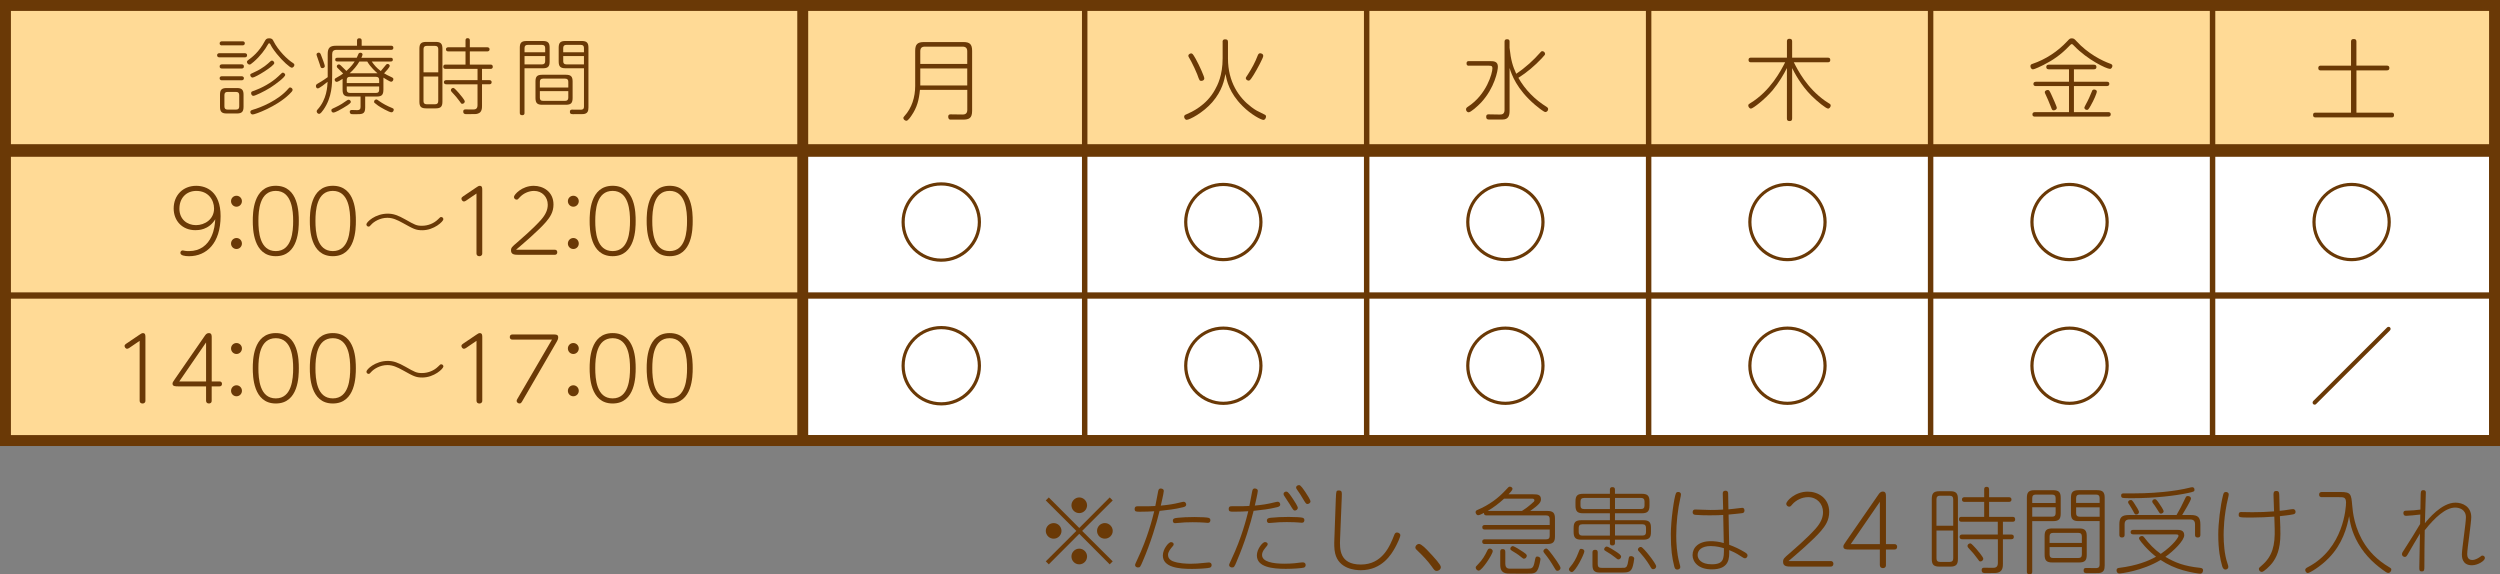 <svg xmlns="http://www.w3.org/2000/svg" id="_&#x30EC;&#x30A4;&#x30E4;&#x30FC;_2" viewBox="0 0 956.72 219.78"><rect x="0" y="0" width="956.72" height="219.78" fill="#808080" stroke="none"/><defs><style>.cls-1{fill:#6a3906;}.cls-2{fill:#ffda96;}.cls-3,.cls-4,.cls-5,.cls-6{fill:none;}.cls-3,.cls-4,.cls-5,.cls-6,.cls-7{stroke:#6a3906;}.cls-3,.cls-7{stroke-width:4.18px;}.cls-4{stroke-width:2.09px;}.cls-5{stroke-width:4.82px;}.cls-6{stroke-width:2.41px;}.cls-7{fill:#fff;}</style></defs><g id="_&#x30EC;&#x30A4;&#x30E4;&#x30FC;_1-2"><g><rect class="cls-7" x="2.09" y="2.09" width="952.54" height="166.5"></rect><rect class="cls-2" x="2.7" y="1.4" width="951.93" height="56.19"></rect><rect class="cls-2" x="2.7" y="1.4" width="304.5" height="167.19"></rect><rect class="cls-3" x="2.09" y="2.09" width="952.54" height="166.5"></rect><line class="cls-6" x1="954.63" y1="113.09" x2="2.09" y2="113.09"></line><line class="cls-5" x1="954.63" y1="57.59" x2="2.09" y2="57.59"></line><line class="cls-3" x1="307.2" y1="2.09" x2="307.2" y2="168.59"></line><line class="cls-4" x1="415.1" y1="2.09" x2="415.1" y2="168.59"></line><line class="cls-4" x1="523.01" y1="2.09" x2="523.01" y2="168.59"></line><line class="cls-4" x1="630.91" y1="2.09" x2="630.91" y2="168.59"></line><line class="cls-4" x1="738.82" y1="2.09" x2="738.82" y2="168.59"></line><line class="cls-4" x1="846.72" y1="2.09" x2="846.72" y2="168.59"></line><path class="cls-1" d="M84.01,21.94c-.22,0-.92,0-.92-.79s.69-.79,.92-.79h9.61c.22,0,.93,0,.93,.79s-.67,.79-.93,.79h-9.61Zm.95-4.57c-.23,0-.9,0-.9-.76s.67-.8,.9-.8h7.83c.22,0,.89,0,.89,.76s-.67,.79-.89,.79h-7.83Zm0,8.85c-.23,0-.9,0-.9-.79s.67-.8,.9-.8h7.48c.22,0,.89,0,.89,.8s-.66,.79-.89,.79h-7.48Zm0,4.5c-.23,0-.9,0-.9-.77s.67-.76,.9-.76h7.48c.19,0,.89,0,.89,.76s-.69,.77-.89,.77h-7.48Zm8.24,10.11c0,1.91-.63,2.6-2.57,2.6h-3.87c-1.9,0-2.57-.66-2.57-2.6v-4.57c0-1.87,.6-2.57,2.57-2.57h3.87c1.9,0,2.57,.67,2.57,2.57v4.57Zm-1.65-4.44c0-.8-.38-1.21-1.2-1.21h-3.27c-.82,0-1.2,.38-1.2,1.21v4.34c0,.8,.35,1.21,1.2,1.21h3.27c.82,0,1.2-.38,1.2-1.21v-4.34Zm10.85-19.16c-.83,1.55-2.83,4.31-5.33,6.44-1.08,.92-1.27,1.04-1.59,1.04-.6,0-.98-.63-.98-1.01,0-.32,.19-.48,.48-.7,1.49-1.11,4.09-3.01,6.34-7.23,.35-.64,.64-1.12,1.66-1.12,1.14,0,1.39,.48,1.68,1.08,1.81,3.59,5.3,7.04,7.46,8.38,.22,.16,.54,.35,.54,.76,0,.45-.48,1.05-.99,1.05-.7,0-3.55-2.57-5.77-5.33-1.68-2.1-2.16-3.08-2.38-3.55-.16-.35-.35-.47-.48-.47-.28,0-.44,.31-.63,.67m-5.75,12.46c-.54,0-.89-.6-.89-.99,0-.41,.07-.41,1.68-1.14,3.2-1.43,5.08-3.2,5.93-4,.29-.25,.45-.38,.7-.38,.32,0,.89,.38,.89,.95,0,1.11-7.27,5.55-8.31,5.55m0,12.34c3.08-.85,9.9-3.64,13.64-8.05,.29-.35,.45-.51,.73-.51,.38,0,.95,.38,.95,.89,0,.48-.47,.92-1.27,1.71-4.89,4.76-13.13,7.74-13.98,7.74-.54,0-.86-.38-.92-.82-.09-.67,.44-.82,.85-.95m.6-7.32c2.67-.95,6.6-2.98,9.17-5.43,.22-.19,1.21-1.17,1.42-1.33,.13-.1,.29-.16,.41-.16,.38,0,.89,.45,.89,.85,0,.86-3.55,3.52-5.68,4.89-2.32,1.46-5.87,3.14-6.47,3.14-.76,0-.89-.79-.89-.99,0-.6,.12-.63,1.14-.98"></path><path class="cls-1" d="M128.61,17.5h8.02v-1.93c0-.22,0-.92,.86-.92,.7,0,.92,.32,.92,.92v1.93h11.23c.31,0,.89,.03,.89,.76,0,.79-.54,.82-.89,.82h-20.87c-1.14,0-1.65,.54-1.65,1.65v7.9c0,3.33,0,8.59-3.33,13.35-.45,.63-1.11,1.59-1.68,1.59-.54,0-.92-.54-.92-.99,0-.29,.16-.45,.31-.63,3.59-3.93,3.77-8.79,3.87-10.65-.67,.57-3.17,2.54-3.74,2.54-.51,0-.73-.51-.73-.92,0-.54,.29-.7,.83-1.02,1.8-1.01,3.1-1.97,3.68-2.38v-8.82c0-2.35,.79-3.2,3.2-3.2m-5.61,3.93c.26,.67,1.3,3.39,1.3,3.81,0,.67-.6,.82-.95,.82-.54,0-.6-.16-1.01-1.55-.19-.57-.76-2.22-1.02-2.95-.13-.38-.19-.54-.19-.73,0-.51,.57-.7,.83-.7,.54,0,.7,.35,1.04,1.3m8.37,19.86c-.85,.51-3.04,1.78-3.8,1.78-.45,0-.76-.41-.76-.86s.12-.5,1.39-1.08c2.13-.99,3.3-1.81,4.5-2.67,.32-.22,.51-.31,.73-.31,.51,0,.89,.54,.82,.92-.09,.6-2.06,1.74-2.89,2.22m15.36-6.95c0,1.9-.6,2.6-2.57,2.6h-4.4v4.19c0,2.57-1.08,2.57-3.74,2.57-.57,0-1.49,0-1.65-.06-.29-.13-.51-.45-.51-.83,0-.73,.57-.73,.83-.73,.31,0,1.75,.06,2.06,.06,.76,0,1.24-.28,1.24-1.2v-4h-4.28c-1.93,0-2.6-.67-2.6-2.6v-4.18c-.5,.35-1.8,1.17-2.22,1.17-.45,0-.8-.38-.8-.82,0-.41,.23-.54,.6-.73,1.34-.7,2.1-1.27,2.64-1.65-.83-.82-1.97-1.93-2.22-2.22-.09-.13-.22-.29-.22-.51,0-.38,.35-.76,.79-.76,.28,0,.51,.19,.73,.38,.31,.28,.82,.82,2.16,2.12,1.87-1.62,2.83-3.08,3.17-3.62h-6.6c-.45,0-.85-.13-.85-.7,0-.51,.25-.73,.85-.73h7.39c.12-.26,.63-1.46,.73-1.62,.13-.19,.38-.31,.67-.31,.35,0,.82,.22,.82,.67,0,.26-.13,.54-.44,1.27h11.19c.31,0,.85,.03,.85,.7,0,.6-.41,.73-.85,.73h-7.23c.83,1.21,1.78,2.41,3.46,3.65,.6-.67,1.46-1.81,2.06-2.47,.07-.06,.26-.25,.57-.25,.35,0,.8,.31,.8,.73,0,.57-1.59,2.25-2.16,2.85,.54,.35,1.59,.92,2.95,1.53,.31,.16,.6,.28,.6,.73,0,.47-.38,.98-.89,.98-.41,0-2.38-1.24-2.92-1.58v4.66Zm-14.02-2.57h12.4v-1.17c0-.76-.31-1.21-1.17-1.21h-10.02c-.85,0-1.21,.41-1.21,1.21v1.17Zm0,1.3v1.27c0,.76,.32,1.21,1.21,1.21h10.02c.86,0,1.17-.41,1.17-1.21v-1.27h-12.4Zm11.77-5.04c-.63-.54-2.6-2.22-3.93-4.5h-3.01c-.95,1.68-2.25,3.17-3.72,4.5h10.66Zm-.45,10.02c.26,0,.32,.06,1.17,.67,1.21,.85,2.88,1.81,4.95,2.63,.32,.13,.54,.26,.54,.63,0,.31-.22,.99-.89,.99-.85,0-4.28-1.97-5.08-2.54-.47-.35-1.3-.99-1.39-1.08-.1-.09-.16-.22-.16-.38,0-.79,.67-.92,.85-.92"></path><path class="cls-1" d="M169.31,38.91c0,1.87-.63,2.56-2.56,2.56h-3.65c-1.93,0-2.6-.63-2.6-2.56V18.64c0-1.9,.63-2.6,2.6-2.6h3.65c1.9,0,2.56,.66,2.56,2.6v20.27Zm-1.59-11.23v-8.91c0-.76-.35-1.21-1.2-1.21h-3.23c-.85,0-1.21,.41-1.21,1.21v8.91h5.65Zm0,1.62h-5.65v9.39c0,.76,.32,1.21,1.21,1.21h3.23c.82,0,1.2-.41,1.2-1.21v-9.39Zm3.08,2.95c-.23,0-.92,0-.92-.79s.7-.79,.92-.79h11.95v-4.31h-12.18c-.26,0-.92,0-.92-.83s.57-.82,.92-.82h7.58v-5.04h-6.56c-.22,0-.92,0-.92-.79s.69-.79,.92-.79h6.56v-2.57c0-.32,0-.92,.82-.92,.76,0,.83,.51,.83,.92v2.57h6.62c.19,0,.93,0,.93,.79s-.73,.79-.93,.79h-6.62v5.04h7.86c.26,0,.92,0,.92,.82s-.6,.83-.92,.83h-3.2v4.31h2.76c.26,0,.92,0,.92,.79s-.66,.79-.92,.79h-2.76v8.22c0,.85,0,2.51-1.53,2.98-.63,.23-.7,.23-4.31,.23-.64,0-1.34,0-1.34-1.02,0-.79,.57-.79,.99-.79,.45,0,2.32,.03,2.7,.03,.82,0,1.77-.09,1.77-1.65v-7.99h-11.95Zm4.66,3.2c.63,.73,2.41,2.79,2.41,3.39,0,.41-.44,.89-.95,.89-.38,0-.44-.09-1.11-1.08-.82-1.17-1.49-1.9-2.98-3.52-.22-.25-.28-.41-.28-.63,0-.45,.35-.73,.69-.83,.41-.09,.51-.13,2.22,1.78"></path><path class="cls-1" d="M200.73,43.16c0,.28,0,.92-.89,.92s-.92-.57-.92-.92V18.26c0-1.87,.63-2.57,2.6-2.57h6.25c1.9,0,2.57,.67,2.57,2.57v5.3c0,1.87-.61,2.57-2.57,2.57h-7.05v17.03Zm7.9-23.15v-1.62c0-.79-.38-1.21-1.21-1.21h-5.48c-.83,0-1.21,.38-1.21,1.21v1.62h7.9Zm-7.9,1.46v3.17h6.69c.79,0,1.21-.38,1.21-1.21v-1.97h-7.9Zm18.4,16.02c0,1.9-.6,2.6-2.57,2.6h-9.07c-1.9,0-2.57-.67-2.57-2.6v-6.31c0-1.87,.6-2.57,2.57-2.57h9.07c1.91,0,2.57,.67,2.57,2.57v6.31Zm-12.53-4h10.88v-2.19c0-.76-.31-1.21-1.21-1.21h-8.46c-.86,0-1.21,.41-1.21,1.21v2.19Zm0,1.39v2.51c0,.76,.31,1.21,1.21,1.21h8.46c.83,0,1.21-.41,1.21-1.21v-2.51h-10.88Zm9.8-8.76c-1.93,0-2.6-.67-2.6-2.57v-5.3c0-1.87,.63-2.57,2.6-2.57h6.19c1.93,0,2.6,.67,2.6,2.57v22.87c0,1.39-.31,2.38-1.97,2.54-.35,.03-.69,.03-3.83,.03-.67,0-1.3,0-1.3-.92,0-.82,.54-.82,.92-.82,.51,0,2.73,.03,3.17,.03,.6,0,1.3-.06,1.3-1.21v-14.65h-7.07Zm-.86-6.12h7.93v-1.62c0-.76-.31-1.21-1.21-1.21h-5.52c-.83,0-1.21,.41-1.21,1.21v1.62Zm7.93,1.46h-7.93v1.97c0,.76,.32,1.21,1.21,1.21h6.72v-3.17Z"></path><path class="cls-1" d="M74.79,88.09c-5.09,0-8.33-3.64-8.33-8.31,0-4.99,3.5-8.67,8.63-8.67,3.91,0,9.33,2.22,9.33,11.59,0,10.39-5.39,15.35-12.08,15.35-1.69,0-3.31-.3-3.31-1.29,0-.54,.4-.93,.89-.93,.13,0,.6,.09,.93,.17,.36,.06,.83,.09,1.53,.09,4.17,0,7.11-2.31,8.57-5.69,1.1-2.48,1.26-4.4,1.43-6.49-2.55,4.17-6.52,4.17-7.58,4.17m-6.15-8.27c0,4.17,3.01,6.35,6.35,6.35s6.92-2.22,6.92-6.35c0-3.31-2.22-6.75-6.78-6.75-3.97,0-6.48,2.88-6.48,6.75"></path><path class="cls-1" d="M92.58,76.99c0,1.16-.93,2.12-2.08,2.12s-2.09-.96-2.09-2.12,.93-2.08,2.09-2.08,2.08,.93,2.08,2.08m0,16.21c0,1.16-.93,2.09-2.08,2.09s-2.09-.93-2.09-2.09,.93-2.12,2.09-2.12,2.08,.93,2.08,2.12"></path><path class="cls-1" d="M96.74,84.57c0-2.88,.03-13.47,8.8-13.47s8.81,10.49,8.81,13.47-.1,13.47-8.81,13.47-8.8-10.62-8.8-13.47m15.45,0c0-3.77-.43-11.52-6.65-11.52s-6.65,7.51-6.65,11.52,.46,11.52,6.65,11.52,6.65-7.58,6.65-11.52"></path><path class="cls-1" d="M118.57,84.57c0-2.88,.04-13.47,8.81-13.47s8.81,10.49,8.81,13.47-.1,13.47-8.81,13.47-8.81-10.62-8.81-13.47m15.45,0c0-3.77-.43-11.52-6.65-11.52s-6.65,7.51-6.65,11.52,.46,11.52,6.65,11.52,6.65-7.58,6.65-11.52"></path><path class="cls-1" d="M169.68,83.88c0,.86-3.58,4.23-8.08,4.23-2.45,0-3.34-.49-7.38-2.74-2.28-1.26-3.94-2.02-5.99-2.02-2.84,0-5.26,1.52-6.29,2.74-.4,.43-.53,.63-.9,.63-.43,0-.83-.36-.83-.86,0-.86,3.37-4.1,8.18-4.1,2.15,0,3.91,.63,6.78,2.25,3.51,1.99,4.21,2.39,6.29,2.39,2.35,0,4.6-.93,6.12-2.42,.83-.83,.93-.93,1.26-.93,.47,0,.83,.4,.83,.83"></path><path class="cls-1" d="M178.26,76.83c-.2,.13-.43,.27-.69,.27-.63,0-.99-.66-.99-1.09s.4-.69,.69-.9l4.9-3.31c.69-.46,.99-.69,1.43-.69,.95,0,.95,.86,.95,1.62v24.26c0,.86-.69,1.06-1.09,1.06-.66,0-1.12-.36-1.12-1.06v-22.93l-4.07,2.78Z"></path><path class="cls-1" d="M212.33,95.56c.76,0,.93,.59,.93,.96,0,.6-.33,.99-.93,.99h-13.93c-1.45,0-2.84-.07-2.84-1.66,0-1.09,.37-1.39,2.38-3.1,1.39-1.22,5.86-5.03,8.97-8.47,2.02-2.25,2.71-4.1,2.71-5.96,0-2.88-2.11-5.26-5.23-5.26-2.15,0-4.23,1.03-5.53,2.48-.6,.69-.73,.86-1.19,.86-.49,0-.99-.46-.99-1.02,0-.9,3.05-4.27,7.58-4.27,3.54,0,7.55,2.19,7.55,7.15,0,2.92-1.29,4.8-2.88,6.69-2.78,3.24-8.83,8.4-11.45,10.62h14.86Z"></path><path class="cls-1" d="M221.49,76.99c0,1.16-.93,2.12-2.08,2.12s-2.09-.96-2.09-2.12,.93-2.08,2.09-2.08,2.08,.93,2.08,2.08m0,16.21c0,1.16-.93,2.09-2.08,2.09s-2.09-.93-2.09-2.09,.93-2.12,2.09-2.12,2.08,.93,2.08,2.12"></path><path class="cls-1" d="M225.65,84.57c0-2.88,.03-13.47,8.8-13.47s8.81,10.49,8.81,13.47-.1,13.47-8.81,13.47-8.8-10.62-8.8-13.47m15.45,0c0-3.77-.43-11.52-6.65-11.52s-6.65,7.51-6.65,11.52,.46,11.52,6.65,11.52,6.65-7.58,6.65-11.52"></path><path class="cls-1" d="M247.47,84.57c0-2.88,.04-13.47,8.81-13.47s8.81,10.49,8.81,13.47-.1,13.47-8.81,13.47-8.81-10.62-8.81-13.47m15.45,0c0-3.77-.43-11.52-6.65-11.52s-6.65,7.51-6.65,11.52,.46,11.52,6.65,11.52,6.65-7.58,6.65-11.52"></path><path class="cls-1" d="M49.36,133.2c-.2,.13-.43,.27-.7,.27-.63,0-.99-.66-.99-1.09s.4-.69,.7-.9l4.9-3.31c.69-.46,.99-.69,1.43-.69,.95,0,.95,.86,.95,1.62v24.26c0,.86-.69,1.06-1.09,1.06-.66,0-1.12-.36-1.12-1.06v-22.93l-4.07,2.78Z"></path><path class="cls-1" d="M84.02,145.97c.76,0,.93,.56,.93,.93,0,.59-.33,.96-.93,.96h-3.01v5.5c0,.89-.67,1.05-1.06,1.05-.63,0-1.09-.36-1.09-1.05v-5.5h-10.65c-1.06,0-2.19,0-2.19-1.03,0-.46,.2-.73,.9-1.75l11.35-16.42c.4-.59,.79-1.19,1.65-1.19,1.1,0,1.1,.93,1.1,1.69v16.81h3.01Zm-5.16,0v-14.92l-10.25,14.92h10.25Z"></path><path class="cls-1" d="M92.59,133.35c0,1.16-.93,2.12-2.09,2.12s-2.08-.96-2.08-2.12,.93-2.08,2.08-2.08,2.09,.93,2.09,2.08m0,16.21c0,1.16-.93,2.09-2.09,2.09s-2.08-.93-2.08-2.09,.93-2.12,2.08-2.12,2.09,.93,2.09,2.12"></path><path class="cls-1" d="M96.74,140.94c0-2.88,.04-13.47,8.81-13.47s8.81,10.49,8.81,13.47-.1,13.47-8.81,13.47-8.81-10.62-8.81-13.47m15.45,0c0-3.77-.43-11.52-6.65-11.52s-6.65,7.51-6.65,11.52,.46,11.52,6.65,11.52,6.65-7.58,6.65-11.52"></path><path class="cls-1" d="M118.57,140.94c0-2.88,.03-13.47,8.8-13.47s8.81,10.49,8.81,13.47-.1,13.47-8.81,13.47-8.8-10.62-8.8-13.47m15.45,0c0-3.77-.43-11.52-6.65-11.52s-6.65,7.51-6.65,11.52,.46,11.52,6.65,11.52,6.65-7.58,6.65-11.52"></path><path class="cls-1" d="M169.68,140.24c0,.86-3.57,4.23-8.07,4.23-2.45,0-3.34-.49-7.38-2.74-2.28-1.26-3.94-2.02-5.99-2.02-2.84,0-5.26,1.52-6.29,2.74-.4,.43-.53,.63-.89,.63-.43,0-.83-.36-.83-.86,0-.86,3.38-4.1,8.18-4.1,2.15,0,3.91,.63,6.78,2.25,3.51,1.99,4.2,2.39,6.29,2.39,2.34,0,4.59-.93,6.12-2.42,.83-.83,.93-.93,1.26-.93,.46,0,.83,.4,.83,.83"></path><path class="cls-1" d="M178.27,133.2c-.2,.13-.43,.27-.7,.27-.63,0-.99-.66-.99-1.09s.4-.69,.7-.9l4.9-3.31c.69-.46,.99-.69,1.43-.69,.95,0,.95,.86,.95,1.62v24.26c0,.86-.69,1.06-1.09,1.06-.66,0-1.12-.36-1.12-1.06v-22.93l-4.07,2.78Z"></path><path class="cls-1" d="M196.05,129.95c-.8,0-.96-.6-.96-.96,0-.59,.33-.99,.96-.99h15.88c.76,0,1.69,0,1.69,1.09,0,.73-.36,1.32-.59,1.72l-13.27,22.9c-.23,.36-.43,.7-.96,.7-.59,0-1.09-.5-1.09-.99,0-.3,.13-.5,.3-.8l13.23-22.67h-15.19Z"></path><path class="cls-1" d="M221.49,133.35c0,1.16-.93,2.12-2.09,2.12s-2.08-.96-2.08-2.12,.93-2.08,2.08-2.08,2.09,.93,2.09,2.08m0,16.21c0,1.16-.93,2.09-2.09,2.09s-2.08-.93-2.08-2.09,.93-2.12,2.08-2.12,2.09,.93,2.09,2.12"></path><path class="cls-1" d="M225.65,140.94c0-2.88,.04-13.47,8.81-13.47s8.81,10.49,8.81,13.47-.1,13.47-8.81,13.47-8.81-10.62-8.81-13.47m15.45,0c0-3.77-.43-11.52-6.65-11.52s-6.65,7.51-6.65,11.52,.46,11.52,6.65,11.52,6.65-7.58,6.65-11.52"></path><path class="cls-1" d="M247.48,140.94c0-2.88,.03-13.47,8.8-13.47s8.81,10.49,8.81,13.47-.1,13.47-8.81,13.47-8.8-10.62-8.8-13.47m15.45,0c0-3.77-.43-11.52-6.65-11.52s-6.65,7.51-6.65,11.52,.46,11.52,6.65,11.52,6.65-7.58,6.65-11.52"></path><path class="cls-1" d="M352.05,34.4c-.37,3.82-1.08,6.69-3.21,9.79-.47,.71-1.39,2.03-1.96,2.03-.54,0-1.18-.51-1.18-1.05,0-.27,.17-.47,.41-.74,2.87-3.14,4.12-7.33,4.12-11.52v-13.44c0-2.5,.85-3.38,3.41-3.38h15c2.47,0,3.38,.81,3.38,3.38v22.9c0,2.87-1.15,3.41-3.58,3.41h-4.73c-.78,0-.84-.94-.84-1.08,0-.94,.61-.94,.98-.94,.71,0,3.78,.06,4.43,.06s1.89-.03,1.89-1.75v-7.67h-18.1Zm18.1-9.93v-4.83c0-1.18-.54-1.79-1.76-1.79h-14.46c-1.21,0-1.75,.57-1.75,1.79v4.83h17.97Zm-17.97,8.24h17.97v-6.52h-17.97v6.52Z"></path><path class="cls-1" d="M467.87,16.06c0-.34,0-1.01,.98-1.01,.81,0,1.08,.3,1.08,1.01v6.29c0,9.05,4.19,15.03,8.95,18.61,1.59,1.21,2.16,1.48,4.97,2.84,.44,.2,.64,.37,.64,.81,0,.48-.34,1.28-1.01,1.28-.81,0-4.73-2.02-8-5.33-5.07-5.07-5.98-9.6-6.52-12.26-.37,2.1-1.18,6.38-5.03,10.81-3.58,4.12-8.75,6.75-9.79,6.75-.61,0-.98-.71-.98-1.21,0-.54,.44-.74,.88-.91,1.93-.85,7.57-3.28,10.94-9.43,.94-1.69,2.91-5.4,2.91-12.02v-6.22Zm-10.3,6.45c1.32,2.34,3.31,6.76,3.31,7.5,0,.58-.57,.94-1.11,.94-.71,0-.75-.07-1.62-2.53-.31-.85-1.73-3.92-2.3-4.94-.34-.57-.94-1.62-1.01-1.79-.04-.1-.07-.23-.07-.34,0-.71,.91-.91,.98-.91,.54,0,.64,0,1.82,2.06m25.87-1.11c0,.74-2.36,5.13-3.68,7.26-1.32,2.13-1.56,2.2-1.96,2.2s-1.05-.41-1.05-.91c0-.23,.07-.37,.85-1.52,1.45-2.24,2.74-4.6,3.68-7.1,.17-.4,.37-.94,.94-.94,.13,0,1.21,.07,1.21,1.02"></path><path class="cls-1" d="M562.17,25.15c-.34,0-.94,0-.94-.88s.58-.88,.94-.88h7.87c1.49,0,3.18,0,3.18,2.16,0,1.52-1.28,8.11-6.38,13.65-1.42,1.52-4.02,3.78-4.8,3.78-.51,0-1.01-.47-1.01-1.15,0-.47,.34-.74,.71-.98,7.16-4.63,9.39-12.87,9.39-14.69,0-1.02-.54-1.02-1.45-1.02h-7.5Zm15.54-6.72c.47,4.59,1.25,7.03,2.53,9.8,3.72-2.5,6.65-5.24,9.12-8.04,.3-.37,.5-.61,.87-.61,.54,0,1.05,.5,1.05,1.01,0,.27,0,.4-1.26,1.72-2.67,2.84-5.67,5.4-8.95,7.46,2.56,4.56,6.32,8.35,10.78,11.11,.27,.17,.61,.41,.61,.88,0,.58-.51,1.12-1.05,1.12-.64,0-3.14-2.06-3.95-2.74-7.16-6.11-9.02-11.75-9.76-14.12v16.35c0,1.89-.44,3.37-2.7,3.37h-5.13c-.4,0-1.12,0-1.12-1.04,0-.94,.61-.94,.94-.94,.13,0,4.09,.07,4.16,.07,.74,0,1.92,0,1.92-1.75V16c0-.37,.04-.98,.98-.98s.94,.64,.94,.94v2.47Z"></path><path class="cls-1" d="M685.82,45.35c0,.3,0,.98-.95,.98-.74,0-1.04-.27-1.04-.98V26.03c-1.05,2.2-3.21,5.81-5.47,8.51-3.08,3.61-7.57,7.02-8.28,7.02-.57,0-1.04-.67-1.04-1.18,0-.44,.3-.6,.64-.81,7.87-4.73,11.95-12.74,13.48-15.74h-13.07c-.27,0-.94,0-.94-.88s.61-.88,.94-.88h13.75v-6.25c0-.3,.03-.98,.94-.98,.77,0,1.05,.31,1.05,.98v6.25h13.64c.27,0,.95,0,.95,.88s-.67,.88-.95,.88h-13c1.52,3.01,4.99,9.83,12.02,14.79,.27,.21,1.59,.98,1.83,1.18,.2,.17,.27,.37,.27,.61,0,.47-.47,1.15-1.01,1.15-.74,0-4.12-2.7-6.35-4.93-4.02-3.98-6.59-8.92-7.4-10.57v19.28Z"></path><path class="cls-1" d="M791.81,17.68c-3.18,3.31-6.22,5.37-9.76,7.16-.81,.4-3.38,1.69-4.09,1.69-.61,0-.94-.71-.94-1.22,0-.57,.37-.74,.77-.87,5.03-1.69,9.7-4.76,13.31-8.65,.88-.95,1.05-1.12,1.79-1.12s1.08,.34,1.69,1.02c4.42,4.86,9.86,7.56,12.9,8.65,.44,.17,.91,.33,.91,.87,0,.37-.3,1.15-.94,1.15-1.32,0-8.61-3.51-13.65-8.75-.5-.54-.67-.72-1.01-.72-.2,0-.27,.07-.98,.78m-.04,8.85h-7.7c-.2,0-.98,0-.98-.88s.78-.88,.98-.88h17.23c.2,0,.98,0,.98,.88s-.78,.88-.98,.88h-7.63v4.76h12.56c.24,0,.98,0,.98,.81s-.74,.85-.98,.85h-12.56v9.97h13.14c.2,0,.94,0,.94,.84s-.71,.88-.94,.88h-28.04c-.23,0-.98,0-.98-.84s.75-.88,.98-.88h13.01v-9.97h-12.63c-.23,0-.98,0-.98-.81s.74-.84,.98-.84h12.63v-4.76Zm-6.75,9.66c.37,.85,2.09,4.53,2.09,5.07,0,.74-.85,.98-1.18,.98-.58,0-.67-.24-1.04-1.25-.78-2.03-1.42-3.42-2.06-4.83-.24-.47-.31-.64-.31-.88,0-.54,.67-.84,1.15-.84,.54,0,.64,.27,1.35,1.75m15.2,4.02c-1.02,1.79-1.15,1.86-1.59,1.86s-.98-.34-.98-.88c0-.14,.37-.81,.5-1.08,1.08-1.96,1.82-3.68,2.4-5.14,.1-.3,.27-.71,.85-.71,.47,0,1.04,.3,1.04,.74,0,.71-1.31,3.64-2.23,5.2"></path><path class="cls-1" d="M913.4,25.11c.24,0,.98,0,.98,.91s-.71,.91-.98,.91h-11.62v16.18h13.44c.31,0,.94,0,.94,.91s-.57,.91-.94,.91h-29.05c-.3,0-.98,0-.98-.91s.58-.91,.98-.91h13.54V26.94h-11.58c-.31,0-.95,0-.95-.91,0-.84,.58-.91,.95-.91h11.58V15.96c0-.31,0-1.02,1.02-1.02s1.04,.64,1.04,1.02v9.15h11.62Z"></path><path class="cls-1" d="M360.21,69.77c8.41,0,15.2,6.79,15.2,15.2s-6.79,15.2-15.2,15.2-15.2-6.79-15.2-15.2,6.85-15.2,15.2-15.2m13.98,15.2c0-7.74-6.25-13.98-13.98-13.98s-13.99,6.24-13.99,13.98,6.25,13.98,13.99,13.98,13.98-6.31,13.98-13.98"></path><path class="cls-1" d="M483.15,84.97c0,8.27-6.72,15-15,15s-15-6.69-15-15,6.79-15,15-15,15,6.65,15,15m-28.78,0c0,7.63,6.22,13.78,13.78,13.78s13.78-6.19,13.78-13.78-6.21-13.78-13.78-13.78-13.78,6.08-13.78,13.78"></path><path class="cls-1" d="M591.09,84.97c0,8.27-6.72,15-15,15s-15-6.69-15-15,6.79-15,15-15,15,6.65,15,15m-28.78,0c0,7.63,6.22,13.78,13.78,13.78s13.78-6.19,13.78-13.78-6.21-13.78-13.78-13.78-13.78,6.08-13.78,13.78"></path><path class="cls-1" d="M699.04,84.97c0,8.27-6.72,15-15,15s-15-6.69-15-15,6.79-15,15-15,15,6.65,15,15m-28.78,0c0,7.63,6.22,13.78,13.78,13.78s13.78-6.19,13.78-13.78-6.21-13.78-13.78-13.78-13.78,6.08-13.78,13.78"></path><path class="cls-1" d="M806.99,84.97c0,8.27-6.72,15-15,15s-15-6.69-15-15,6.79-15,15-15,15,6.65,15,15m-28.78,0c0,7.63,6.22,13.78,13.78,13.78s13.78-6.19,13.78-13.78-6.21-13.78-13.78-13.78-13.78,6.08-13.78,13.78"></path><path class="cls-1" d="M914.93,84.97c0,8.27-6.72,15-15,15s-15-6.69-15-15,6.79-15,15-15,15,6.65,15,15m-28.78,0c0,7.63,6.22,13.78,13.78,13.78s13.78-6.19,13.78-13.78-6.21-13.78-13.78-13.78-13.78,6.08-13.78,13.78"></path><path class="cls-1" d="M360.21,124.76c8.41,0,15.2,6.79,15.2,15.2s-6.79,15.2-15.2,15.2-15.2-6.79-15.2-15.2,6.85-15.2,15.2-15.2m13.98,15.2c0-7.74-6.25-13.98-13.98-13.98s-13.99,6.24-13.99,13.98,6.25,13.98,13.99,13.98,13.98-6.31,13.98-13.98"></path><path class="cls-1" d="M483.15,139.96c0,8.27-6.72,15-15,15s-15-6.69-15-15,6.79-15,15-15,15,6.65,15,15m-28.78,0c0,7.63,6.22,13.78,13.78,13.78s13.78-6.19,13.78-13.78-6.21-13.78-13.78-13.78-13.78,6.08-13.78,13.78"></path><path class="cls-1" d="M591.09,139.96c0,8.27-6.72,15-15,15s-15-6.69-15-15,6.79-15,15-15,15,6.65,15,15m-28.78,0c0,7.63,6.22,13.78,13.78,13.78s13.78-6.19,13.78-13.78-6.21-13.78-13.78-13.78-13.78,6.08-13.78,13.78"></path><path class="cls-1" d="M699.04,139.96c0,8.27-6.72,15-15,15s-15-6.69-15-15,6.79-15,15-15,15,6.65,15,15m-28.78,0c0,7.63,6.22,13.78,13.78,13.78s13.78-6.19,13.78-13.78-6.21-13.78-13.78-13.78-13.78,6.08-13.78,13.78"></path><path class="cls-1" d="M806.99,139.96c0,8.27-6.72,15-15,15s-15-6.69-15-15,6.79-15,15-15,15,6.65,15,15m-28.78,0c0,7.63,6.22,13.78,13.78,13.78s13.78-6.19,13.78-13.78-6.21-13.78-13.78-13.78-13.78,6.08-13.78,13.78"></path><path class="cls-1" d="M913.45,125.37c.17-.17,.3-.3,.64-.3,.37,0,.77,.27,.77,.81,0,.27-.13,.44-.31,.64l-28.13,28.03c-.17,.17-.3,.31-.64,.31-.37,0-.78-.27-.78-.81,0-.27,.13-.44,.3-.64l28.14-28.03Z"></path><path class="cls-1" d="M401.36,215.97l-1.15-1.15,11.69-11.65-11.69-11.66,1.15-1.15,11.66,11.69,11.65-11.69,1.15,1.15-11.69,11.66,11.69,11.65-1.15,1.15-11.65-11.69-11.66,11.69Zm4.86-12.8c0,1.62-1.33,2.98-2.99,2.98s-3.02-1.33-3.02-2.98,1.36-2.99,3.02-2.99,2.99,1.37,2.99,2.99m9.79-9.79c0,1.58-1.3,2.98-2.99,2.98s-2.99-1.36-2.99-2.98,1.37-3.02,2.99-3.02,2.99,1.37,2.99,3.02m0,19.57c0,1.62-1.3,3.02-2.99,3.02s-2.99-1.37-2.99-3.02,1.37-2.99,2.99-2.99,2.99,1.36,2.99,2.99m9.82-9.79c0,1.62-1.33,2.98-3.02,2.98s-2.99-1.33-2.99-2.98,1.37-2.99,2.99-2.99,3.02,1.37,3.02,2.99"></path><path class="cls-1" d="M437.28,214.86c-.9,2.09-1,2.3-1.8,2.3-.54,0-1.11-.36-1.11-.94,0-.29,.64-1.62,.86-2.08,4-8.42,5.79-15.72,6.48-18.49-1.77,.11-3.24,.18-5.43,.18-1.48,0-2.06,0-2.06-1.04s.79-1.04,1.08-1.04c4.54,0,5.03,0,6.83-.11,.18-.86,.9-4.82,1.08-5.61,.1-.5,.25-1.08,.97-1.08,.29,0,1.19,.11,1.19,.94,0,.76-1.12,5.47-1.15,5.61,2.81-.29,4.75-.54,7.45-1.22,.79-.18,1-.25,1.29-.25,.72,0,.98,.64,.98,1.04,0,.76-.69,.9-1.19,1.04-3.24,.79-5.68,1.04-8.99,1.4-1.22,5-3.38,12.16-6.48,19.36m10.83-7.41c.58,0,1.04,.36,1.04,.76,0,.43-.21,.69-.83,1.37-.46,.58-1.33,1.62-1.33,2.77,0,1.58,1.36,2.2,1.76,2.38,2.16,.9,5.47,1,6.87,1s3.35-.1,5.54-.36c.44-.04,1.22-.14,1.44-.14,.65,0,1.08,.36,1.08,1,0,.5-.29,.9-.72,1.01-.72,.22-4.02,.47-6.83,.47-5,0-11.12-.58-11.12-5.15,0-2.48,2.23-5.11,3.1-5.11m2.55-9.31c1.48-.18,4.18-.29,6.51-.29,2.48,0,4.75,.14,5.26,.29,.47,.14,.76,.36,.76,.9,0,.22,0,1.05-1.01,1.05-.22,0-1.12-.08-1.33-.11-1.12-.07-2.49-.14-4.43-.14-2.52,0-3.34,.08-5.43,.26-.65,.07-.94,.1-1.29,.1-.86,0-.86-.79-.86-.9,0-.94,.72-1.05,1.83-1.15"></path><path class="cls-1" d="M473.27,214.86c-.9,2.09-1,2.3-1.8,2.3-.54,0-1.11-.36-1.11-.94,0-.29,.64-1.62,.86-2.09,4-8.42,5.79-15.72,6.48-18.49-1.77,.1-3.24,.18-5.43,.18-1.48,0-2.06,0-2.06-1.05s.79-1.04,1.08-1.04c4.54,0,5.03,0,6.83-.11,.18-.86,.9-4.82,1.08-5.61,.1-.5,.25-1.08,.96-1.08,.29,0,1.19,.11,1.19,.94,0,.76-1.12,5.47-1.15,5.61,2.81-.28,4.75-.54,7.45-1.22,.79-.18,1.01-.25,1.3-.25,.72,0,.97,.65,.97,1.04,0,.76-.68,.9-1.19,1.04-3.24,.8-5.68,1.04-8.99,1.4-1.22,5-3.38,12.16-6.48,19.36m10.83-7.41c.51,0,1.04,.29,1.04,.76,0,.43-.32,.79-.83,1.36-1.15,1.33-1.33,2.2-1.33,2.81,0,2.62,4.1,3.35,8.63,3.35,2.81,0,5.07-.29,6.3-.47,.32-.04,.54-.04,.68-.04,.65,0,1.08,.36,1.08,1.01,0,.5-.28,.9-.72,1-.72,.22-4.02,.47-6.83,.47-5.18,0-11.12-.65-11.12-5.15,0-2.48,2.23-5.11,3.09-5.11m2.56-9.32c1.48-.18,4.18-.29,6.51-.29,2.48,0,4.75,.14,5.26,.29,.47,.14,.76,.36,.76,.9,0,.21,0,1.04-1.01,1.04-.21,0-1.12-.08-1.32-.11-.69-.04-2.02-.15-4.43-.15s-3.23,.08-5.36,.26c-.76,.07-1.04,.1-1.36,.1-.83,0-.86-.76-.86-.9,0-.94,.72-1.04,1.83-1.15m8.24-7.01c.5,.72,1.76,2.7,1.76,3.27,0,.47-.5,1.01-1.12,1.01-.54,0-.68-.25-1.98-2.41-.65-1.05-1.76-2.7-2.05-3.14-.14-.21-.32-.5-.32-.79,0-.58,.61-.97,1.18-.9,.62,.07,1.55,1.48,2.52,2.95m4.85-2.48c.47,.68,1.77,2.7,1.77,3.28s-.69,1-1.15,1c-.54,0-.69-.25-2.05-2.52-.58-1.01-.72-1.22-1.94-2.98-.18-.26-.36-.51-.36-.83,0-.58,.65-.97,1.22-.9,.57,.07,1.44,1.36,2.52,2.95"></path><path class="cls-1" d="M511.22,190.61c.11-2.59,.11-2.91,1.11-2.91,1.23,0,1.23,.57,1.15,2.59l-.65,16.04c-.14,3.67-.32,9.71,7.95,9.71s11.12-7.09,12.77-11.29c.25-.65,.5-.97,1.08-.97,.54,0,1.26,.4,1.26,1.04,0,.72-1.12,3.13-2.02,4.79-1.3,2.3-4.85,8.6-13.1,8.6-2.23,0-8.38-.5-9.82-6.4-.43-1.69-.36-4.03-.32-5.11l.58-16.08Z"></path><path class="cls-1" d="M549.83,218.49c-.72,0-.97-.36-1.76-1.48-1.72-2.45-3.81-4.57-5.97-6.62-.18-.22-.46-.46-.46-.9,0-.61,.64-1.33,1.4-1.33,.94,0,2.81,1.98,3.74,2.98,2.3,2.45,4.61,4.97,4.61,5.87,0,1.01-1.01,1.48-1.55,1.48"></path><path class="cls-1" d="M586.86,189.17c1.26,0,2.84,0,2.84,1.87,0,.93-.25,1.83-4.13,4.49h6.55c2.19,0,2.95,.72,2.95,2.91v6.84c0,2.12-.72,2.91-2.95,2.91h-23.85c-.29,0-1.04,0-1.04-.9s.75-.9,1.04-.9h23.45c.97,0,1.33-.5,1.33-1.37v-2.38h-24.78c-.29,0-1.01,0-1.01-.86s.72-.87,1.01-.87h24.78v-2.3c0-.9-.4-1.37-1.33-1.37h-22.78c-.32,0-1.08,0-1.04-.97-.54,.28-1.73,.9-2.2,.9-.61,0-1.01-.68-1.01-1.19s.43-.72,.68-.83c4.54-1.91,7.95-4.54,10.44-7.19,.5-.5,1.44-1.54,1.47-1.54,.18-.15,.36-.18,.54-.18,.5,0,1,.39,1,.82,0,.5-.97,1.55-1.51,2.09h9.53Zm-15.61,21.73c0,1.19-4.13,7.48-5.36,7.48-.51,0-1.15-.54-1.15-1.15,0-.4,.11-.46,1-1.4,1.51-1.51,2.6-3.35,3.49-5.25,.25-.5,.43-.65,1.01-.65,.25,0,1.01,.33,1.01,.97m4.36-20.08c-1.94,1.8-4.03,3.38-6.3,4.72h13.1c.83-.54,2.02-1.3,3.49-2.59,1.15-.97,1.29-1.11,1.29-1.47,0-.65-.61-.65-.97-.65h-10.61Zm.46,24.93c0,1.26,.54,1.87,1.69,1.87h6.62c1.87,0,2.41-.07,2.91-2.7,.33-1.73,.4-1.94,1.08-1.94,.47,0,1.15,.32,1.15,1.01,0,.25-.43,2.84-1.08,4.03-.68,1.33-1.51,1.51-3.92,1.51-2.08,0-7.19,0-7.52-.04-2.41-.18-2.88-1.55-2.88-3.6v-4.71c0-.33,0-1.05,.9-1.05,.68,0,1.04,.25,1.04,1.05v4.56Zm6.98-4.42c1.15,.79,1.23,1.04,1.23,1.36,0,.51-.47,1.12-1.04,1.12-.32,0-.4-.07-1.3-.79-1.01-.86-2.34-1.66-3.31-2.23-.33-.22-.65-.4-.65-.83,0-.5,.54-1.08,1.12-.94,.5,.11,2.92,1.55,3.95,2.3m12.02,6.33c-1.83-3.06-2.45-3.95-4.17-6.11-.22-.29-.25-.43-.25-.61,0-.65,.68-1.01,1.04-1.01,.32,0,.57,0,2.52,2.63,.18,.22,2.99,4.03,2.99,4.82,0,.54-.69,1.22-1.37,1.04-.36-.07-.47-.25-.76-.76"></path><path class="cls-1" d="M606.31,211.01c0,1-3.46,7.91-4.79,7.91-.46,0-1.11-.47-1.11-1.04,0-.28,.11-.46,.36-.76,1.4-1.58,2.44-3.45,3.2-5.47,.58-1.48,.61-1.62,1.08-1.62,.07,0,1.26,.04,1.26,.97m11.73-3.28c0,.32-.04,1.01-.98,1.01s-.97-.61-.97-1.01v-1.19h-10.93c-2.2,0-2.95-.76-2.95-2.95v-1.58c0-2.12,.72-2.92,2.95-2.92h10.93v-2.66h-10.25c-2.2,0-2.92-.76-2.92-2.95v-1.58c0-2.12,.68-2.92,2.92-2.92h10.25v-1.55c0-.43,.08-1,.9-1,.68,0,1.04,.18,1.04,1v1.55h10.29c2.16,0,2.92,.76,2.92,2.92v1.58c0,2.16-.72,2.95-2.92,2.95h-10.29v2.66h10.83c2.2,0,2.95,.72,2.95,2.92v1.58c0,2.16-.72,2.95-2.95,2.95h-10.83v1.19Zm-1.95-2.77v-4.31h-10.57c-.97,0-1.37,.5-1.37,1.37v1.58c0,.83,.36,1.37,1.37,1.37h10.57Zm0-10.15v-4.24h-9.89c-.94,0-1.37,.47-1.37,1.4v1.48c0,.9,.39,1.37,1.37,1.37h9.89Zm-4.64,21.15c0,1.37,.79,1.37,2.05,1.37,7.16,0,7.95,0,8.2-.04,.72-.14,1.12-.58,1.44-2.77,.22-1.33,.25-1.69,1.04-1.69,.47,0,1.22,.29,1.22,.97,0,.36-.4,2.77-.79,3.6-.65,1.48-1.62,1.72-3.78,1.72h-8.56c-2.16,0-2.85-.79-2.85-2.91v-4.75c0-.32,0-1.04,1.01-1.04s1,.64,1,1.04v4.49Zm7.16-4.74c.83,.57,1.77,1.22,1.77,1.8,0,.5-.47,1.08-1.01,1.08-.32,0-.43-.07-1.26-.76-1.05-.86-2.16-1.58-3.35-2.27-.72-.4-.86-.5-.86-.9,0-.46,.54-1,.93-1,.65,0,2.92,1.48,3.78,2.05m-.57-16.41h9.93c.94,0,1.37-.43,1.37-1.37v-1.48c0-.9-.4-1.4-1.37-1.4h-9.93v4.24Zm0,10.15h10.5c.97,0,1.37-.47,1.37-1.37v-1.58c0-.83-.36-1.37-1.37-1.37h-10.5v4.31Zm15.76,11.8c0,.47-.4,1.08-1.15,1.08-.44,0-.65-.22-.98-.79-.4-.75-1.87-3.16-3.88-5.36-.97-1.04-.97-1.08-.97-1.37,0-.61,.68-1.12,1.26-.97,.86,.18,5.72,6.33,5.72,7.41"></path><path class="cls-1" d="M641.41,188.7c.18-.36,.5-.43,.79-.43,.43,0,1.08,.18,1.08,.94,0,.4-.14,1.01-.18,1.12-1.08,4.79-1.62,9.79-1.62,14.68,0,2.59,.18,6.77,1.22,10.51,.29,1.04,.32,1.19,.32,1.48,0,.65-.61,.97-1.12,.97-.86,0-1.04-.68-1.19-1.26-.82-3.24-1.3-6.33-1.3-12.23,0-5.53,1.3-14.42,1.98-15.76m20.32,19.75c2.12,.76,4.13,1.72,6.08,2.91,.54,.36,.97,.65,.97,1.19,0,.58-.47,1.08-.93,1.08-.44,0-.76-.22-1.59-.76-1.98-1.37-3.77-2.08-4.49-2.37,.07,3.09,.14,7.37-6.69,7.37-5.11,0-7.34-2.83-7.34-5.46,0-2.77,2.16-5.33,7.02-5.33,1.26,0,3.17,.18,4.93,.72l-.22-10.75c-1.26,.07-2.48,.14-5.22,.14-1.51,0-3.88-.04-5.39-.18-.57-.04-1.08-.26-1.08-1.01,0-.36,.11-1.04,.98-1.04,.28,0,4.93,.18,5.86,.18,1.98,0,2.7-.04,4.83-.15l-.15-6.11c-.03-1.11,.83-1.11,1.05-1.11,.86,0,1.01,.57,1.01,1.08l.11,6.05c1.01-.11,1.98-.18,4.24-.47,.33-.04,.94-.11,1.08-.11,.82,0,.82,.97,.82,1.04,0,.76-.46,.94-.9,1-.36,.04-2.88,.36-5.18,.54l.22,11.55Zm-7.05,.5c-3.34,0-5,1.51-5,3.42,0,1.51,1.26,3.56,5.4,3.56,4.67,0,4.67-2.16,4.67-6.15-.76-.22-2.7-.83-5.08-.83"></path><path class="cls-1" d="M700.61,214.71c.83,0,1.01,.65,1.01,1.04,0,.65-.36,1.08-1.01,1.08h-15.15c-1.58,0-3.1-.07-3.1-1.8,0-1.19,.4-1.51,2.59-3.38,1.51-1.33,6.37-5.47,9.75-9.21,2.2-2.45,2.95-4.46,2.95-6.47,0-3.13-2.3-5.72-5.69-5.72-2.34,0-4.6,1.12-6.01,2.7-.64,.76-.79,.94-1.3,.94-.54,0-1.08-.5-1.08-1.11,0-.98,3.31-4.64,8.24-4.64,3.85,0,8.2,2.38,8.2,7.77,0,3.16-1.4,5.22-3.13,7.27-3.02,3.52-9.61,9.13-12.44,11.54h16.15Z"></path><path class="cls-1" d="M725.01,208.24c.83,0,1,.61,1,1.01,0,.65-.36,1.04-1,1.04h-3.28v5.97c0,.97-.72,1.15-1.15,1.15-.68,0-1.19-.4-1.19-1.15v-5.97h-11.58c-1.15,0-2.38,0-2.38-1.12,0-.5,.21-.79,.97-1.91l12.34-17.84c.43-.64,.87-1.3,1.8-1.3,1.19,0,1.19,1.01,1.19,1.84v18.28h3.28Zm-5.61,0v-16.22l-11.15,16.22h11.15Z"></path><path class="cls-1" d="M749.27,213.92c0,2.12-.72,2.92-2.92,2.92h-4.13c-2.19,0-2.95-.72-2.95-2.92v-22.99c0-2.16,.72-2.95,2.95-2.95h4.13c2.16,0,2.92,.76,2.92,2.95v22.99Zm-1.8-12.74v-10.11c0-.86-.4-1.37-1.37-1.37h-3.67c-.97,0-1.37,.47-1.37,1.37v10.11h6.4Zm0,1.84h-6.4v10.65c0,.87,.36,1.37,1.37,1.37h3.67c.94,0,1.37-.47,1.37-1.37v-10.65Zm3.49,3.34c-.25,0-1.04,0-1.04-.9s.79-.9,1.04-.9h13.57v-4.89h-13.81c-.29,0-1.04,0-1.04-.94s.65-.94,1.04-.94h8.6v-5.72h-7.45c-.25,0-1.04,0-1.04-.9s.79-.9,1.04-.9h7.45v-2.92c0-.36,0-1.04,.94-1.04,.86,0,.94,.58,.94,1.04v2.92h7.52c.21,0,1.04,0,1.04,.9s-.83,.9-1.04,.9h-7.52v5.72h8.92c.29,0,1.05,0,1.05,.94s-.69,.94-1.05,.94h-3.63v4.89h3.13c.28,0,1.04,0,1.04,.9s-.76,.9-1.04,.9h-3.13v9.32c0,.97,0,2.84-1.73,3.38-.72,.25-.79,.25-4.89,.25-.72,0-1.51,0-1.51-1.15,0-.9,.64-.9,1.12-.9,.5,0,2.62,.04,3.06,.04,.94,0,2.02-.1,2.02-1.87v-9.07h-13.57Zm5.29,3.64c.72,.83,2.73,3.17,2.73,3.85,0,.47-.5,1.01-1.08,1.01-.43,0-.5-.11-1.26-1.22-.94-1.33-1.69-2.16-3.38-3.99-.25-.29-.32-.47-.32-.72,0-.51,.4-.83,.79-.94,.47-.11,.58-.14,2.52,2.01"></path><path class="cls-1" d="M777.71,218.74c0,.32,0,1.04-1.01,1.04s-1.04-.64-1.04-1.04v-28.24c0-2.12,.72-2.91,2.95-2.91h7.09c2.16,0,2.91,.75,2.91,2.91v6.01c0,2.12-.68,2.92-2.91,2.92h-7.99v19.32Zm8.96-26.26v-1.84c0-.9-.43-1.37-1.37-1.37h-6.22c-.94,0-1.37,.44-1.37,1.37v1.84h8.96Zm-8.96,1.66v3.59h7.59c.9,0,1.37-.43,1.37-1.37v-2.23h-8.96Zm20.86,18.16c0,2.16-.68,2.95-2.91,2.95h-10.29c-2.16,0-2.92-.76-2.92-2.95v-7.16c0-2.12,.68-2.91,2.92-2.91h10.29c2.16,0,2.91,.76,2.91,2.91v7.16Zm-14.21-4.53h12.34v-2.48c0-.87-.36-1.37-1.37-1.37h-9.61c-.97,0-1.37,.46-1.37,1.37v2.48Zm0,1.58v2.84c0,.86,.36,1.36,1.37,1.36h9.61c.94,0,1.37-.46,1.37-1.36v-2.84h-12.34Zm11.12-9.93c-2.2,0-2.95-.76-2.95-2.92v-6.01c0-2.12,.72-2.91,2.95-2.91h7.01c2.2,0,2.95,.75,2.95,2.91v25.94c0,1.58-.36,2.7-2.23,2.88-.4,.03-.79,.03-4.36,.03-.76,0-1.47,0-1.47-1.04,0-.94,.61-.94,1.04-.94,.58,0,3.1,.04,3.6,.04,.68,0,1.48-.07,1.48-1.37v-16.62h-8.02Zm-.97-6.94h8.99v-1.84c0-.86-.36-1.37-1.37-1.37h-6.26c-.94,0-1.37,.47-1.37,1.37v1.84Zm8.99,1.66h-8.99v2.23c0,.86,.36,1.37,1.37,1.37h7.63v-3.59Z"></path><path class="cls-1" d="M816.41,204.5c-.22,0-1.04,0-1.04-.87s.83-.86,1.04-.86h16.48c1.22,0,2.99,0,2.99,2.05s-4.1,6.08-7.23,8.28c3.71,2.16,7.09,3.56,13.28,4.2,.54,.08,1.15,.15,1.15,.94,0,.11-.04,1.3-1.12,1.3-.4,0-3.38-.39-6.51-1.3-3.06-.86-5.97-2.19-8.6-3.95-7.05,4.25-15.36,5.18-15.76,5.18-.72,0-1.11-.54-1.11-1.19,0-.75,.43-.9,1.04-.97,6.62-.82,11.19-2.62,14.07-4.28-.79-.58-2.48-1.98-4.24-3.92-.58-.65-2.27-2.56-2.27-3.09,0-.58,.68-.9,1.12-.9,.47,0,.68,.33,.9,.58,1.8,2.38,3.89,4.57,6.3,6.26,5.03-3.46,6.79-6.44,6.79-6.87,0-.58-.36-.58-1.51-.58h-15.76Zm22.01-7.41c2.66,0,3.64,.87,3.64,3.64v3.92c0,.36-.04,1.04-1.01,1.04s-1.04-.61-1.04-1.04v-3.99c0-1.3-.58-1.87-1.87-1.87h-23.21c-1.29,0-1.87,.61-1.87,1.87v3.99c0,.36-.03,1.04-1,1.04-.9,0-1.01-.58-1.01-1.04v-3.92c0-2.7,.9-3.64,3.64-3.64h18.24c1.3-2.19,2.09-3.81,2.95-5.61,.72-1.55,.79-1.66,1.36-1.66,.65,0,1.23,.4,1.23,.94,0,.76-2.7,5.21-3.38,6.33h3.34Zm-.97-8.45c-4.82,1.04-12.7,2.02-21.61,2.02-.65,0-3.38,0-3.68-.18-.4-.18-.43-.65-.43-.83,0-.83,.61-.83,.97-.83,5.72,0,9.75,0,15.44-.58,3.49-.36,6.91-.86,10.29-1.72,.08,0,.32-.07,.5-.07,.72,0,.93,.61,.86,1.11-.04,.47-.11,.58-2.34,1.08m-20.4,4.46c.43,.65,1.51,2.3,1.51,2.84,0,.58-.5,.97-1.04,.97-.5,0-.58-.14-1.22-1.37-.25-.43-.82-1.48-1.37-2.3-.46-.72-.54-.79-.54-1.04,0-.58,.61-.79,.83-.83,.62-.14,.83,.14,1.84,1.73m9.21-.47c.47,.68,1.73,2.52,1.73,3.06,0,.5-.58,.86-1.04,.86-.4,0-.47-.07-1.26-1.37-.68-1.12-1.22-1.87-1.8-2.63-.22-.32-.26-.46-.26-.61,0-.32,.22-.76,.76-.9,.58-.14,.86,.14,1.87,1.58"></path><path class="cls-1" d="M850.78,189.32c.18-.72,.43-1.04,1.04-1.04,.43,0,1.08,.18,1.08,.94,0,.32-.11,.79-.18,1.08-1.76,7.12-1.76,13.27-1.76,14.5,0,3.02,.32,7.45,1.36,10.47,.4,1.22,.43,1.36,.43,1.65,0,.72-.64,1.04-1.08,1.04-.86,0-1.15-.9-1.26-1.26-.76-2.62-1.51-6.26-1.51-12.23,0-4.02,.76-10.83,1.87-15.14m21.87,12.77c.04,.72,.04,1.84,.04,2.23,0,6.04-1.55,9.1-3.2,11.22-.72,.94-3.13,3.32-3.92,3.32-.61,0-1.12-.58-1.12-1.12,0-.4,.11-.51,1.12-1.37,4.03-3.46,5.14-7.52,4.93-14.29l-.14-4.39c-2.23,.18-5.72,.36-8.81,.36-4.64,0-4.82-.07-4.82-1.08s.58-1.04,1.04-1.04c.65,0,3.56,.07,4.14,.07,2.74,0,5.94-.1,8.35-.32l-.18-5.21c-.07-1.87-.11-2.59,1.04-2.59,1.08,0,1.12,.58,1.15,2.05l.14,5.54c1.12-.11,1.91-.18,4.32-.58,.58-.07,.65-.07,.79-.07,.72,0,.97,.61,.97,1.04,0,.68-.43,.86-.97,.97-1.26,.28-4.06,.58-5.03,.68l.18,4.57Z"></path><path class="cls-1" d="M888.54,190.25c-.25,0-1.04,0-1.04-.97s.79-1,1.04-1h7.19c3.96,0,4.07,.9,4.43,5.14,.22,2.7,.9,8.96,4.93,15.04,1.51,2.27,4.21,5.65,9.42,8.71,.36,.22,.62,.4,.62,.79,0,.54-.43,1.3-1.18,1.3-.29,0-.51-.11-.87-.32-3.63-2.45-7.7-5.9-10.61-10.97-2.7-4.68-3.2-8.49-3.49-10.44-.83,4.36-2.52,10.62-7.77,16.01-3.28,3.38-7.38,5.75-8.02,5.75-.68,0-1.01-.76-1.01-1.19,0-.5,.54-.83,.97-1.04,13.85-7.19,14.65-23.06,14.65-24.71,0-2.09-.94-2.09-2.6-2.09h-6.65Z"></path><path class="cls-1" d="M926.08,204.21c-1.3,2.12-3.17,5.33-4.72,8.02-.28,.47-.54,.9-1.04,.9-.43,0-1.11-.32-1.11-1.04,0-.47,.1-.65,1.11-2.16,2.02-3.06,4.06-6.47,5.83-9.39l.07-3.64c-1.91,.22-4.42,.5-5.43,.5-.9,0-1.04-.65-1.04-1.04,0-.9,.61-.94,1.4-.94,1.65-.04,3.38-.18,5.11-.4l.1-5.61c.04-1.08,.04-1.83,1.01-1.83s.97,.68,.97,.97c0,1.08-.32,9.82-.36,11.69,1.22-1.55,6.4-7.88,11.69-7.88,2.77,0,6.05,1.51,6.05,5.54,0,1.12-.4,4.14-.76,7.13-.4,2.98-.79,5.97-.79,6.97,0,.86,.18,2.3,1.94,2.3,1.26,0,2.55-.9,2.92-1.15,.64-.5,.68-.54,.97-.54,.43,0,.94,.32,.94,.94,0,1.04-2.66,2.77-5,2.77-3.81,0-3.81-3.38-3.81-4.17,0-1.15,.43-4.18,.79-7.16,.4-3.02,.76-6.01,.76-7.01,0-3.02-2.55-3.74-4.1-3.74-3.67,0-7.77,3.78-11.66,8.67-.07,4.64-.14,9.28-.14,13.92,0,1.15,0,1.84-.97,1.84s-1-.58-.97-1.69l.25-12.77Z"></path></g></g></svg>
